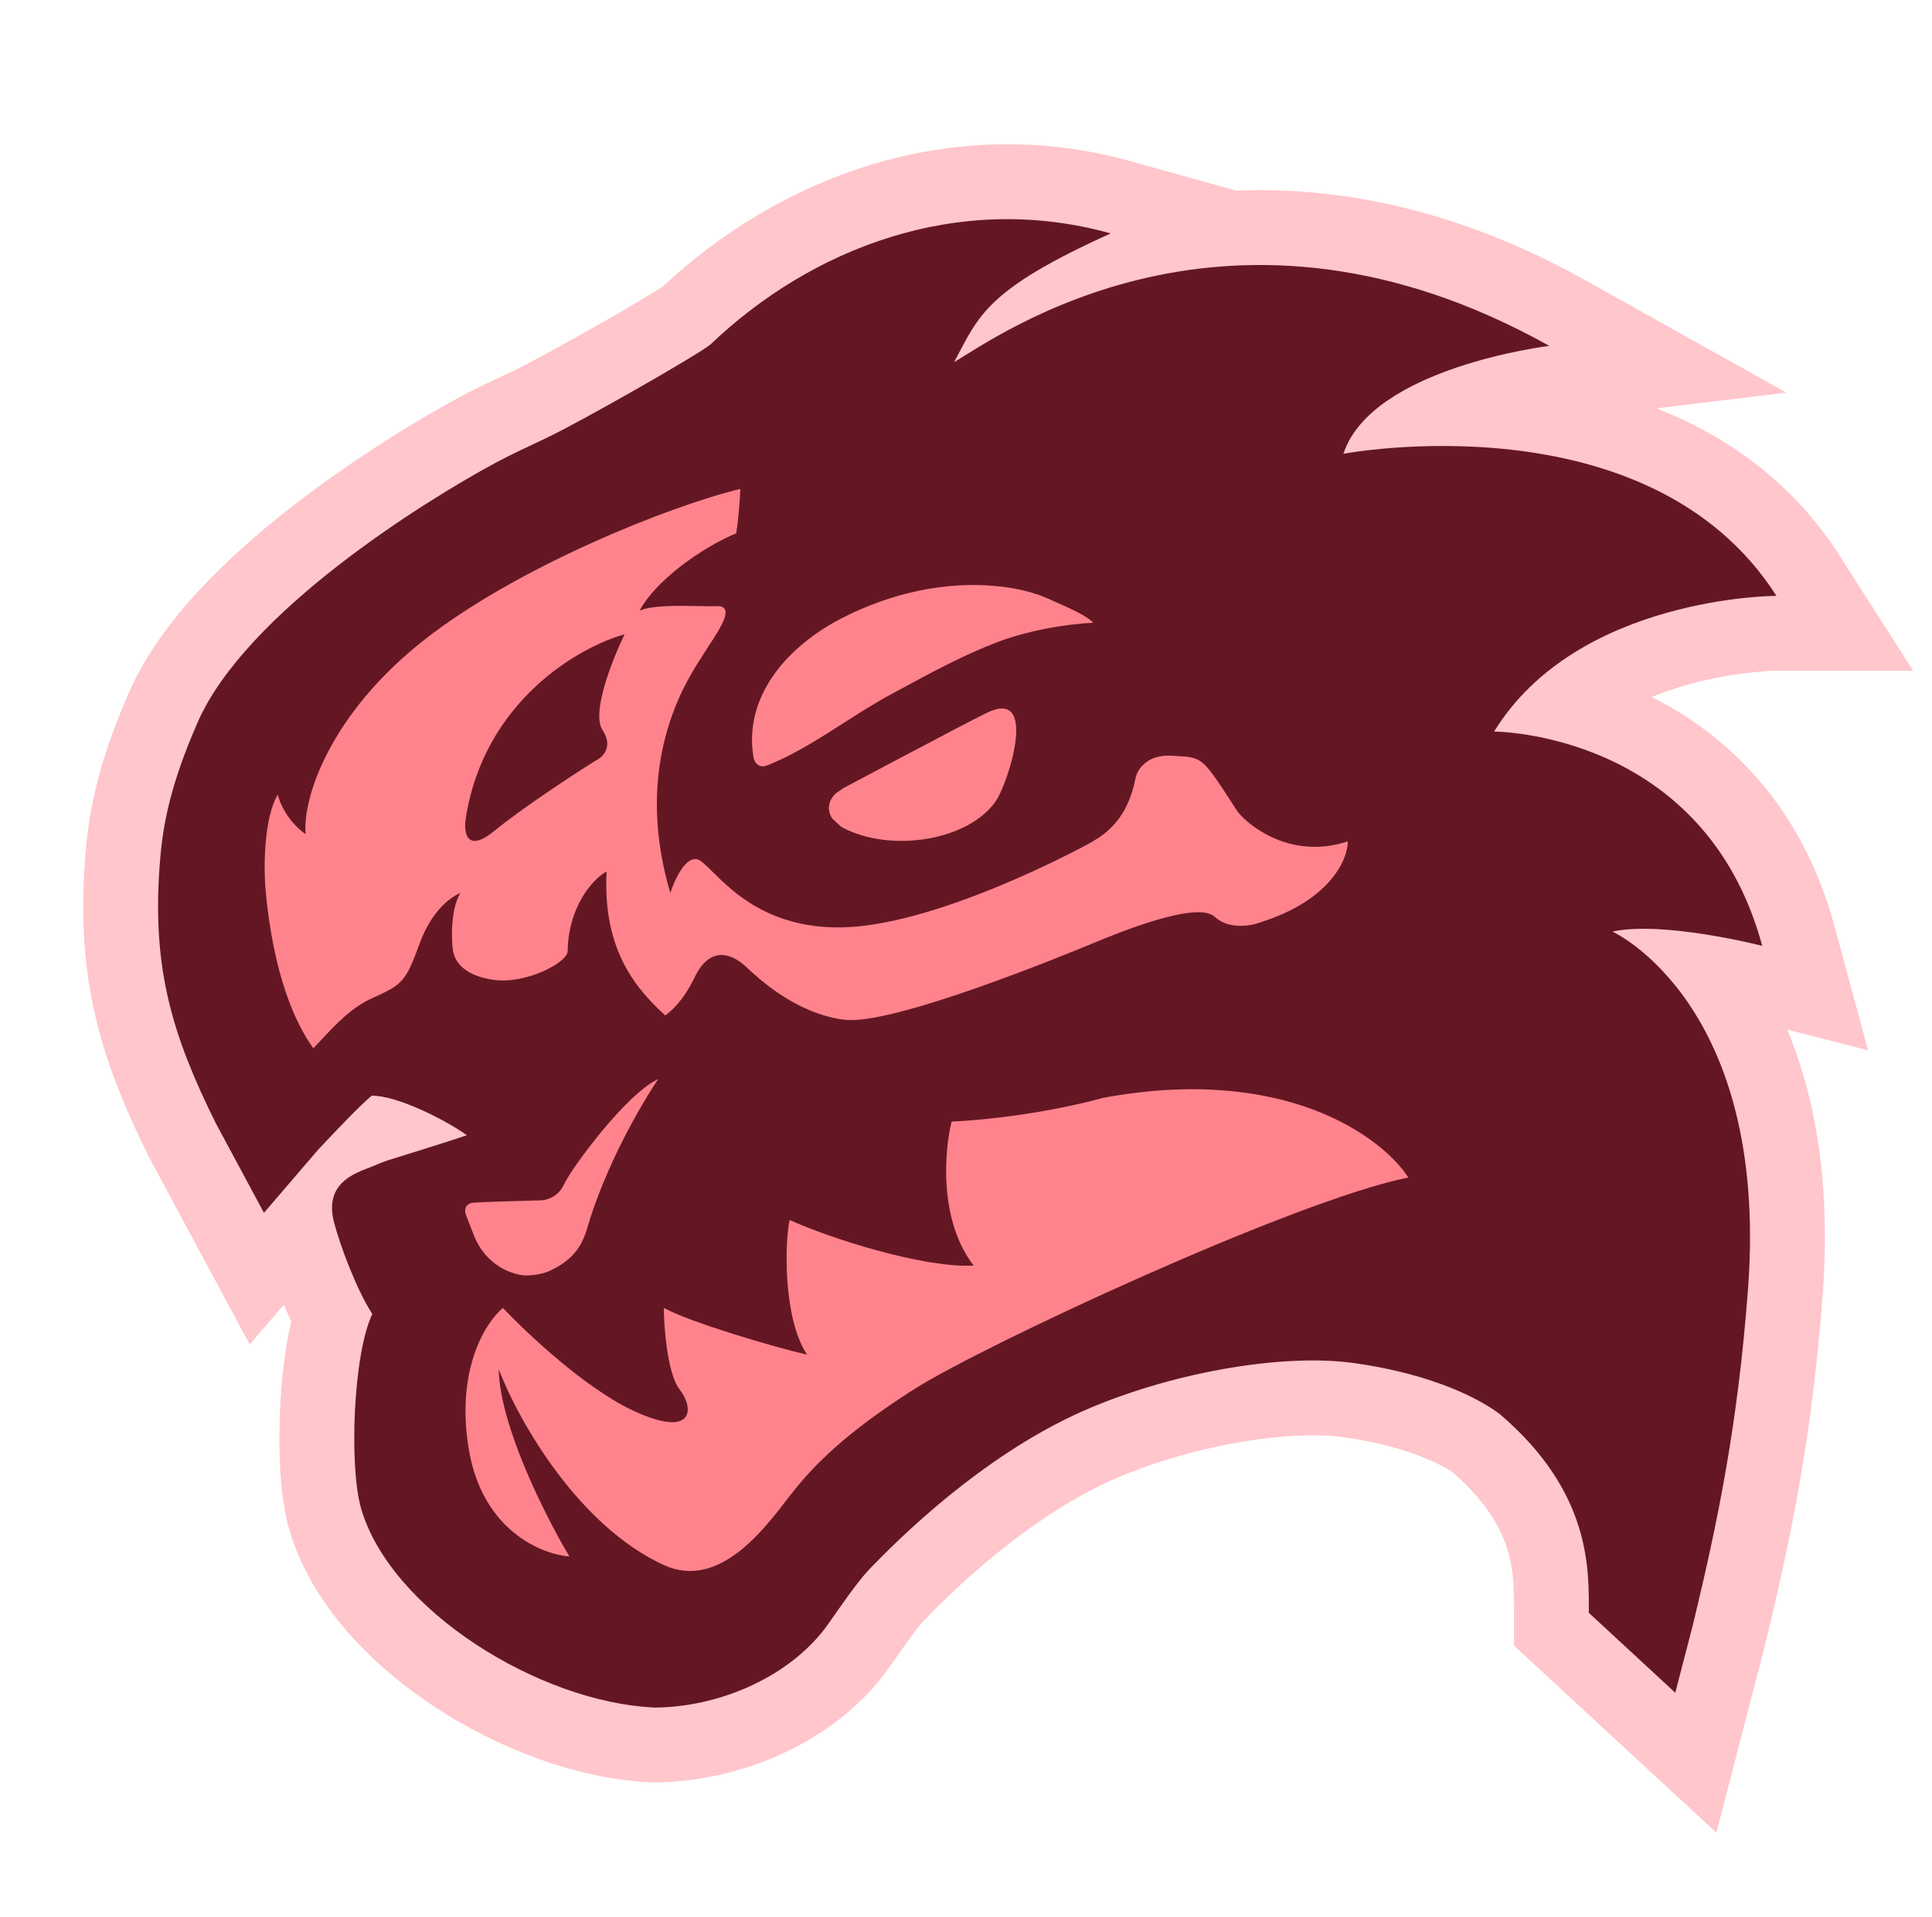 <svg width="129" height="128" viewBox="0 0 129 128" fill="none" xmlns="http://www.w3.org/2000/svg">
<path fill-rule="evenodd" clip-rule="evenodd" d="M82.542 12.73L75.502 10.77C63.309 7.376 51.881 11.991 44.257 19.132C44.245 19.14 44.232 19.148 44.217 19.158C44.052 19.263 43.686 19.496 43.051 19.877C42.195 20.391 41.101 21.027 39.958 21.677C37.611 23.013 35.295 24.275 34.426 24.691C34.12 24.837 33.817 24.98 33.517 25.122C32.542 25.583 31.605 26.026 30.745 26.49C28.103 27.912 23.677 30.569 19.441 33.871C15.373 37.043 10.752 41.36 8.618 46.227C6.307 51.499 5.859 54.821 5.665 57.558C5.099 65.526 6.765 70.847 9.923 77.222L9.96 77.296L16.674 89.784L18.949 87.132C19.108 87.507 19.276 87.882 19.451 88.251C18.994 90.155 18.79 92.259 18.705 93.988C18.575 96.657 18.667 99.908 19.304 102.117L19.307 102.127C20.766 107.148 24.836 111.227 29.002 113.974C33.246 116.772 38.48 118.783 43.369 119.02L43.49 119.026H43.611C49.428 119.026 55.848 116.347 59.387 111.334L59.39 111.329C59.525 111.138 59.656 110.952 59.781 110.774C60.626 109.571 61.252 108.679 61.685 108.227L61.686 108.226C64.626 105.16 69.534 100.809 74.776 98.612C80.039 96.406 86.232 95.498 89.698 95.977C93.511 96.504 95.983 97.624 97.022 98.348C99.307 100.333 100.222 102.106 100.642 103.455C101.087 104.882 101.087 106.112 101.086 107.55C101.086 107.602 101.086 107.653 101.086 107.705V109.892L114.602 122.389L117.901 109.664L117.911 109.624C119.587 102.678 121 95.862 121.703 86.432C122.264 78.904 121.156 73.124 119.331 68.755L124.733 70.143L122.491 61.859C120.243 53.552 115.102 48.966 110.28 46.545C111.047 46.23 111.838 45.963 112.637 45.737C114.31 45.265 115.855 45.026 116.981 44.906C117.539 44.846 117.981 44.818 118.268 44.804C118.411 44.798 118.515 44.795 118.574 44.793C118.601 44.793 118.619 44.792 118.627 44.792L127.74 44.792L122.826 37.101C119.609 32.065 115.135 29.052 110.608 27.269L119.279 26.222L105.886 18.733C97.237 13.898 89.309 12.454 82.542 12.73ZM118.63 44.792C118.633 44.792 118.633 44.792 118.63 44.792V44.792Z" fill="#FFC6CB"/>
<path d="M43.611 114.034C48.115 114.034 52.867 111.9 55.303 108.45C56.183 107.2 57.24 105.639 58.077 104.766C61.179 101.53 66.656 96.594 72.843 94.001C78.684 91.552 85.796 90.39 90.383 91.024C94.896 91.648 98.287 93.052 100.125 94.421C106.286 99.668 106.086 104.869 106.086 107.705L111.859 113.043L113.05 108.45C114.691 101.653 116.041 95.123 116.717 86.061C118.139 66.981 107.664 62.211 107.664 62.211C111.077 61.473 117.665 63.165 117.665 63.165C113.792 48.855 99.759 48.855 99.759 48.855C105.342 39.792 118.613 39.792 118.613 39.792C110.081 26.436 89.701 30.303 89.701 30.303C91.597 24.529 103.446 23.098 103.446 23.098C82.117 11.173 66.627 22.465 63.707 24.184C65.375 21.053 65.832 19.361 74.161 15.587C63.91 12.733 54.114 16.628 47.447 22.997C46.447 23.802 38.691 28.194 36.583 29.201C35.143 29.89 34.099 30.361 33.116 30.892C28.202 33.537 16.402 40.925 13.198 48.235C11.152 52.901 10.813 55.648 10.652 57.912C10.167 64.748 11.515 69.172 14.404 75.002L17.625 80.994L21.242 76.777C22.305 75.643 24.125 73.725 24.826 73.168C26.51 73.168 29.636 74.725 31.174 75.812C30.507 76.052 26.681 77.248 26.228 77.385C25.621 77.565 25.273 77.725 24.965 77.853C24.619 77.997 24.288 78.113 24.108 78.19C23.322 78.549 21.69 79.285 22.305 81.631C22.698 83.138 23.784 86.091 24.86 87.751C23.561 90.482 23.314 97.975 24.108 100.732C26.091 107.554 36.013 113.658 43.611 114.026V114.034Z" fill="#641723"/>
<path d="M56.191 52.696C57.947 51.757 59.732 50.818 61.488 49.894C62.931 49.129 64.374 48.363 65.847 47.626C67.573 46.76 67.974 47.829 67.826 49.302C67.677 50.862 66.918 52.883 66.487 53.505C64.657 56.148 59.434 56.985 56.206 55.238C56.206 55.238 56.191 55.223 56.176 55.223C56.057 55.108 55.923 54.992 55.804 54.877C55.73 54.804 55.641 54.732 55.566 54.66C55.135 53.996 55.343 53.172 56.191 52.725V52.696Z" fill="#FF838D"/>
<path fill-rule="evenodd" clip-rule="evenodd" d="M71.536 41.715C69.854 41.915 68.064 42.326 66.642 42.863C64.362 43.727 62.193 44.904 60.024 46.081L60.021 46.082C59.837 46.182 59.653 46.282 59.469 46.382C58.387 46.964 57.349 47.629 56.31 48.294C54.754 49.29 53.198 50.286 51.493 51.006C51.407 51.048 51.307 51.08 51.222 51.112C50.701 51.322 50.375 50.985 50.299 50.522C50.267 50.29 50.245 50.058 50.223 49.826C50.126 48.12 50.647 46.571 51.558 45.223C52.274 44.159 53.24 43.221 54.314 42.442C54.792 42.094 55.291 41.778 55.812 41.494C56.333 41.209 56.875 40.946 57.429 40.704C59.1 39.977 60.88 39.461 62.703 39.218C63.582 39.103 64.472 39.05 65.351 39.071C67 39.113 68.769 39.377 70.255 40.103C70.275 40.116 70.297 40.124 70.321 40.134C70.339 40.14 70.357 40.147 70.375 40.156C70.387 40.156 70.399 40.163 70.413 40.17C70.424 40.176 70.437 40.183 70.451 40.188C70.473 40.198 70.494 40.209 70.527 40.219C70.613 40.258 70.709 40.302 70.813 40.348C71.156 40.502 71.579 40.691 71.97 40.893C72.415 41.125 72.817 41.388 72.99 41.589C72.524 41.609 72.035 41.652 71.547 41.715H71.536Z" fill="#FF838D"/>
<path fill-rule="evenodd" clip-rule="evenodd" d="M20.921 70.004C19.74 68.368 18.244 65.16 17.722 59.326C17.608 57.901 17.613 54.652 18.547 53.061C18.663 53.588 19.196 54.854 20.404 55.705C20.196 53.236 22.068 47.675 28.271 42.776C34.474 37.878 44.719 33.784 49.435 32.65C49.382 33.701 49.282 34.876 49.153 35.624C47.776 36.143 44.09 38.272 42.696 40.789C43.483 40.417 45.244 40.45 46.599 40.475C47.098 40.484 47.542 40.493 47.861 40.479C49.097 40.427 48.112 41.931 47.357 43.082C47.206 43.312 47.065 43.528 46.952 43.714C46.907 43.788 46.847 43.882 46.775 43.994C45.748 45.594 42.225 51.077 44.757 59.633C45.026 58.792 45.764 57.166 46.565 57.39C46.817 57.461 47.145 57.787 47.595 58.234C48.93 59.559 51.339 61.951 56.04 61.934C62.326 61.912 72.107 56.699 72.973 56.185C73.839 55.67 75.281 54.694 75.809 52.016C75.906 51.456 76.528 50.364 78.232 50.469C79.001 50.517 79.465 50.517 79.861 50.68C80.563 50.968 81.055 51.766 82.661 54.239C83.616 55.385 86.42 57.377 89.993 56.185C90.001 57.355 88.871 60.067 84.283 61.553C83.628 61.821 82.074 62.129 81.101 61.221C79.923 60.122 74.573 62.333 73.102 62.941C73.055 62.96 73.012 62.978 72.973 62.994C72.948 63.004 72.919 63.016 72.886 63.03C71.25 63.705 59.614 68.504 56.374 68.1C53.161 67.698 50.638 65.336 49.855 64.603C49.833 64.582 49.811 64.562 49.792 64.544C49.091 63.89 47.516 62.917 46.383 65.262C45.579 66.927 44.743 67.564 44.486 67.759C44.454 67.784 44.431 67.802 44.418 67.814C42.568 66.106 40.218 63.534 40.504 58.2C39.551 58.708 37.945 60.581 37.901 63.534C37.889 64.266 35.122 65.759 32.906 65.428C30.978 65.14 30.393 64.225 30.253 63.534C30.164 63.092 30.013 60.843 30.738 59.633C29.991 59.952 28.791 60.906 28.026 62.994C27.069 65.605 26.889 65.734 24.844 66.663C23.48 67.282 22.496 68.331 21.512 69.379C21.316 69.589 21.12 69.798 20.921 70.004ZM41.705 42.359C38.67 43.196 32.3 46.832 31.094 54.683C30.956 55.587 31.147 57.011 33.015 55.482C34.883 53.953 38.286 51.726 39.754 50.803C40.227 50.594 40.983 49.891 40.227 48.749C39.47 47.608 40.897 44.014 41.705 42.359Z" fill="#FF838D"/>
<path d="M31.656 82.534C32.486 84.58 34.288 85.147 35.086 85.175C36.308 85.175 36.939 84.748 36.939 84.748C38.638 83.917 38.974 82.693 39.165 82.164C40.371 77.92 42.862 73.657 43.956 72.056C41.789 73.065 38.145 78.027 37.657 79.1C37.268 79.958 36.438 80.166 36.072 80.162C34.87 80.193 32.302 80.266 31.656 80.313C31.009 80.359 31.014 80.856 31.097 81.099L31.656 82.534Z" fill="#FF838D"/>
<path d="M31.312 96.837C30.393 91.468 32.444 88.273 33.584 87.347C35.146 89.008 39.069 92.706 42.276 94.204C46.284 96.077 46.412 94.12 45.371 92.78C44.538 91.708 44.316 88.414 44.329 87.347C46.056 88.299 51.669 89.957 53.886 90.466C52.271 88.023 52.398 82.926 52.725 81.47C55.386 82.691 61.679 84.699 65.011 84.517C62.669 81.482 63.054 76.843 63.54 74.903C68.001 74.679 72.112 73.757 73.609 73.325C85.736 71.059 92.281 75.921 94.037 78.635C86.474 80.146 65.587 89.872 61.026 92.78C56.464 95.688 54.326 97.836 52.725 99.906C51.124 101.976 48.062 106.226 44.329 104.517C38.722 101.952 34.721 95.121 33.299 91.444C33.373 95.255 36.475 101.362 38.017 103.939C36.165 103.809 32.231 102.207 31.312 96.837Z" fill="#FF838D"/>
</svg>
